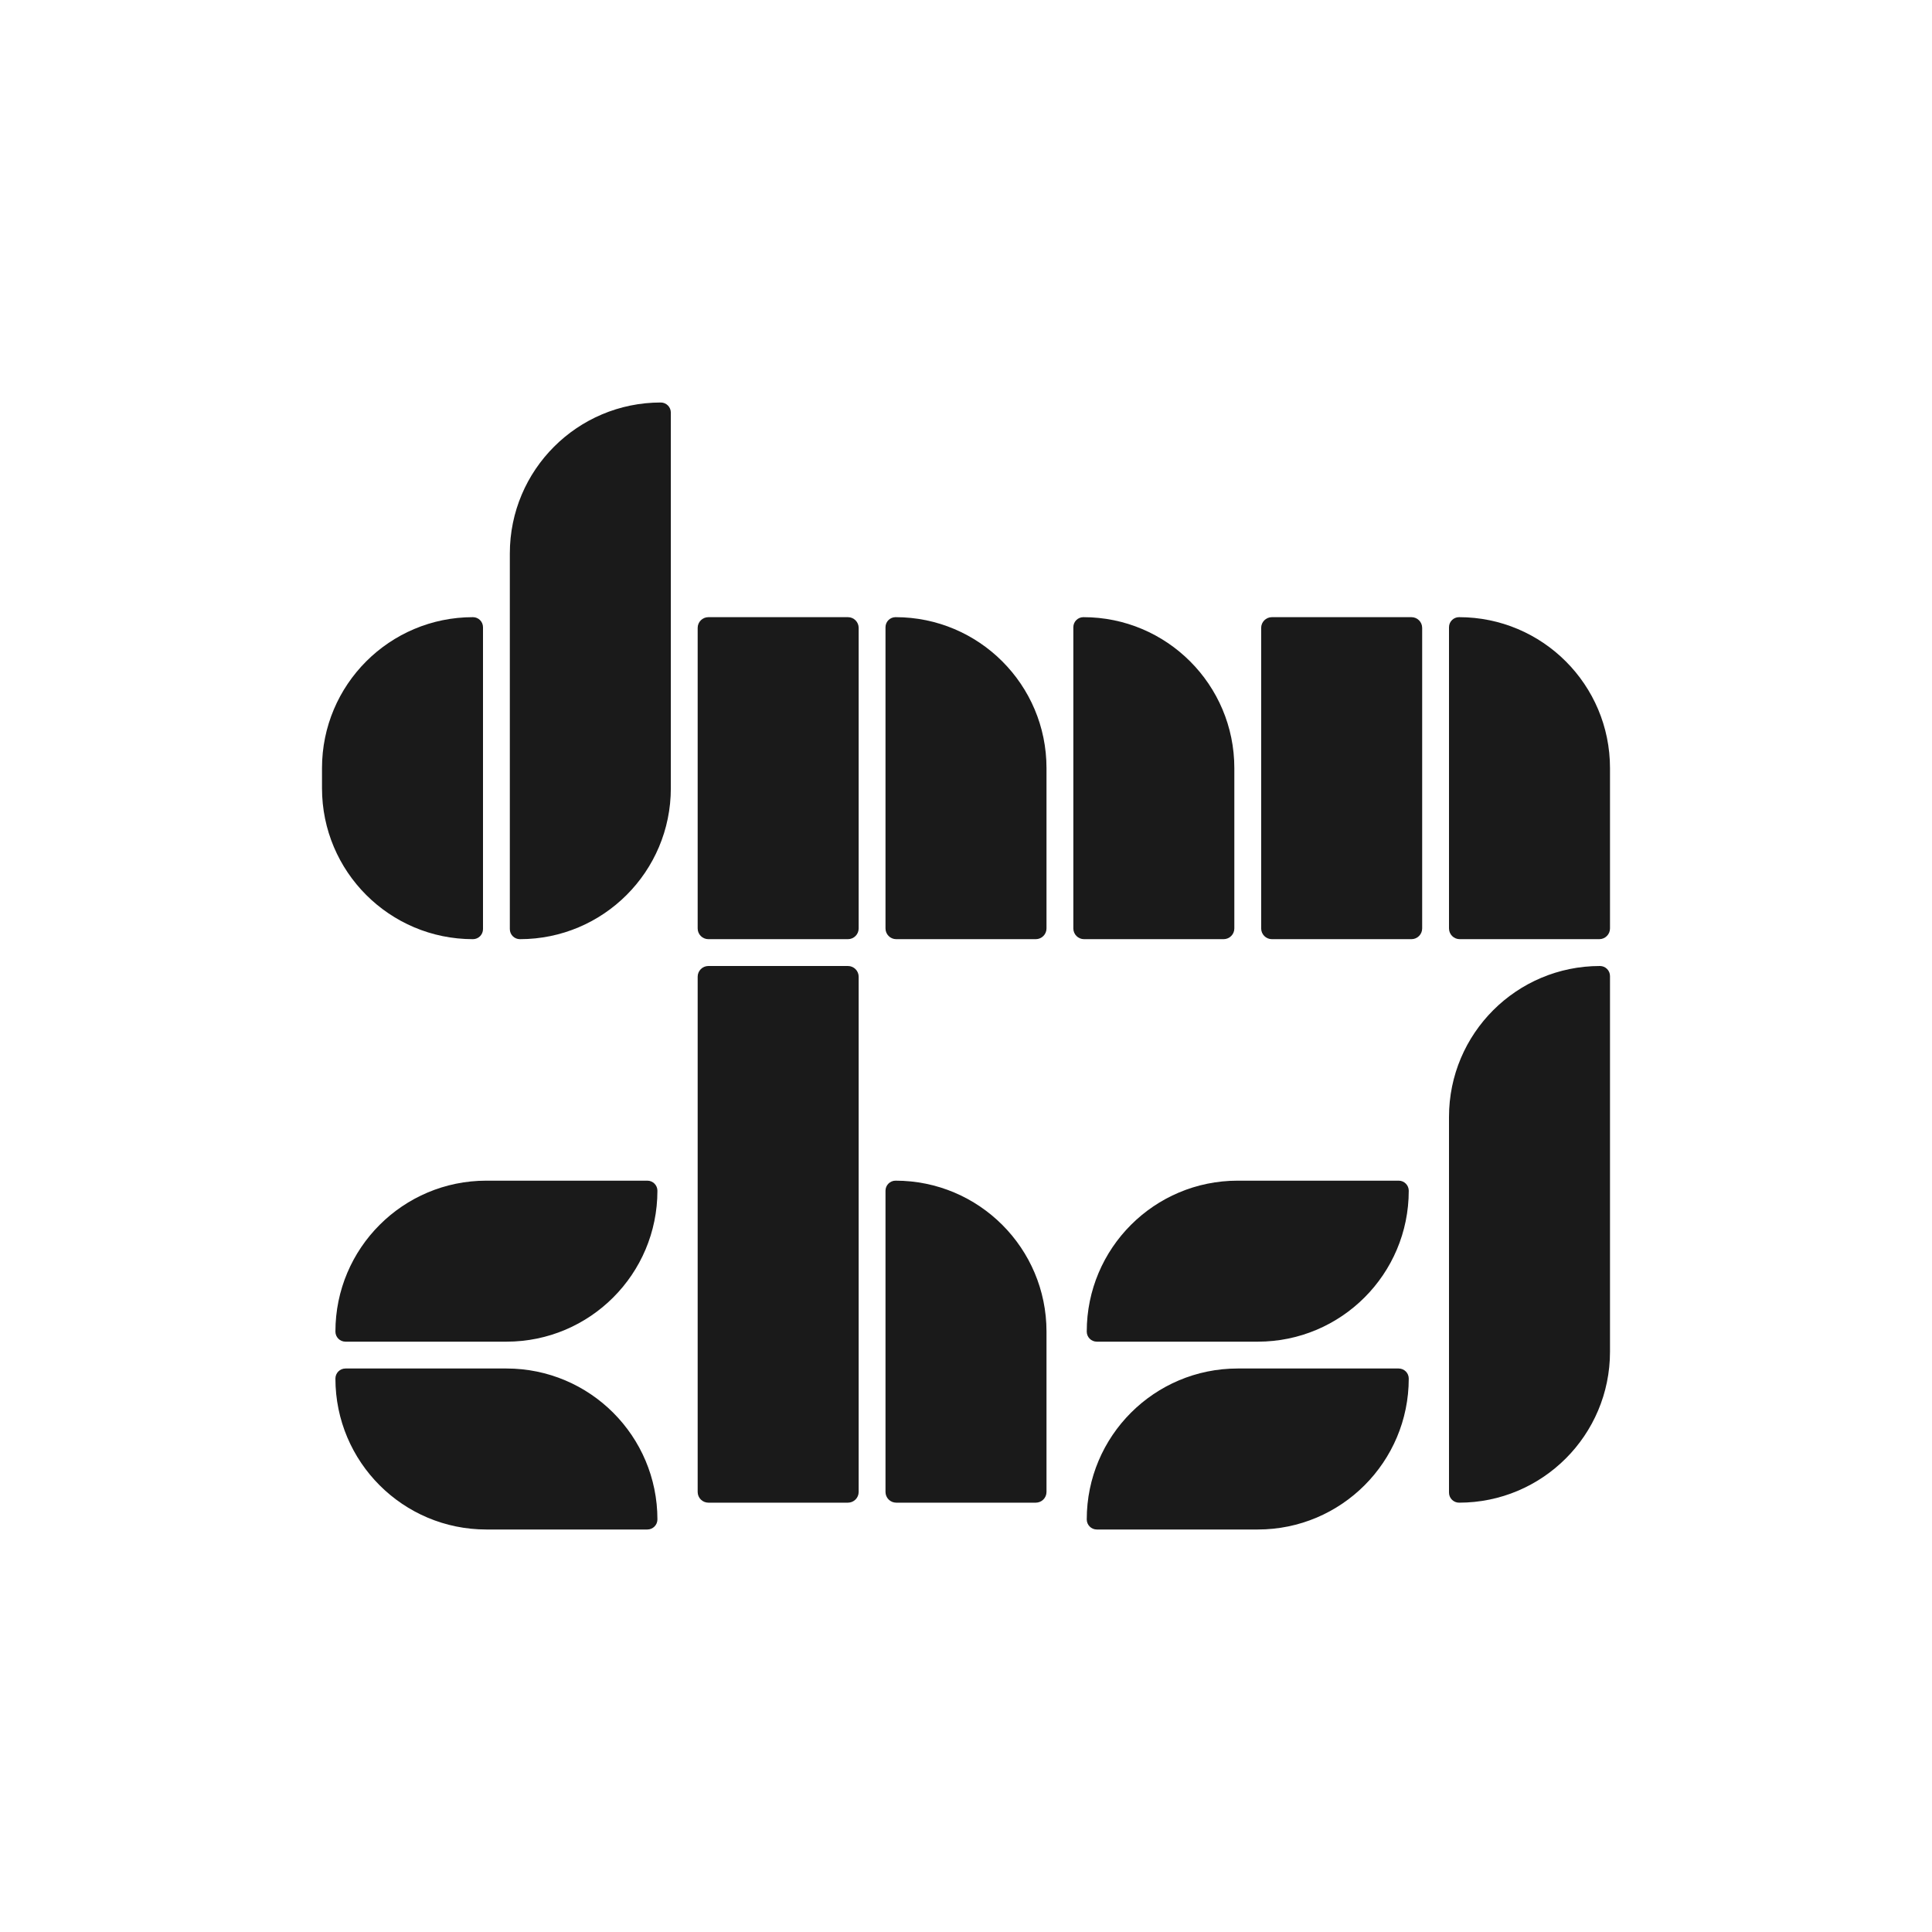 <svg width="360" height="360" viewBox="0 0 360 360" fill="none" xmlns="http://www.w3.org/2000/svg">
<g filter="url(#filter0_dd_3862_16)">
<rect x="30" y="30" width="300" height="300" rx="60" fill="white"/>
</g>
<path d="M202.5 283.125C202.5 267.592 215.092 255 230.625 255H260.625C261.661 255 262.5 255.839 262.5 256.875C262.5 272.408 249.908 285 234.375 285H204.375C203.339 285 202.5 284.161 202.5 283.125Z" fill="#1A1A1A"/>
<path d="M202.5 248.125C202.5 232.592 215.092 220 230.625 220H260.625C261.661 220 262.5 220.839 262.5 221.875C262.5 237.408 249.908 250 234.375 250H204.375C203.339 250 202.5 249.161 202.5 248.125Z" fill="#1A1A1A"/>
<path d="M270 116.875C270 115.839 270.839 115 271.875 115C287.408 115 300 127.592 300 143.125V173C300 174.105 299.105 175 298 175H272C270.895 175 270 174.105 270 173V116.875Z" fill="#1A1A1A"/>
<path d="M235 117C235 115.895 235.895 115 237 115H263C264.105 115 265 115.895 265 117V173C265 174.105 264.105 175 263 175H237C235.895 175 235 174.105 235 173V117Z" fill="#1A1A1A"/>
<path d="M200 116.875C200 115.839 200.839 115 201.875 115C217.408 115 230 127.592 230 143.125V173C230 174.105 229.105 175 228 175H202C200.895 175 200 174.105 200 173V116.875Z" fill="#1A1A1A"/>
<path d="M165 116.875C165 115.839 165.839 115 166.875 115C182.408 115 195 127.592 195 143.125V173C195 174.105 194.105 175 193 175H167C165.895 175 165 174.105 165 173V116.875Z" fill="#1A1A1A"/>
<path d="M130 117C130 115.895 130.895 115 132 115H158C159.105 115 160 115.895 160 117V173C160 174.105 159.105 175 158 175H132C130.895 175 130 174.105 130 173V117Z" fill="#1A1A1A"/>
<path d="M270 208.125C270 192.592 282.592 180 298.125 180C299.161 180 300 180.839 300 181.875V251.875C300 267.408 287.408 280 271.875 280C270.839 280 270 279.161 270 278.125V208.125Z" fill="#1A1A1A"/>
<path d="M165 221.875C165 220.839 165.839 220 166.875 220C182.408 220 195 232.592 195 248.125V278C195 279.105 194.105 280 193 280H167C165.895 280 165 279.105 165 278V221.875Z" fill="#1A1A1A"/>
<path d="M130 182C130 180.895 130.895 180 132 180H158C159.105 180 160 180.895 160 182V278C160 279.105 159.105 280 158 280H132C130.895 280 130 279.105 130 278V182Z" fill="#1A1A1A"/>
<path d="M95 103.125C95 87.592 107.592 75 123.125 75C124.161 75 125 75.84 125 76.875V146.875C125 162.408 112.408 175 96.875 175C95.84 175 95 174.161 95 173.125V103.125Z" fill="#1A1A1A"/>
<path d="M60 143.125C60 127.592 72.592 115 88.125 115C89.16 115 90 115.839 90 116.875V173.125C90 174.161 89.16 175 88.125 175C72.592 175 60 162.408 60 146.875V143.125Z" fill="#1A1A1A"/>
<path d="M62.5 256.875C62.5 255.839 63.34 255 64.375 255H94.375C109.908 255 122.5 267.592 122.5 283.125C122.5 284.161 121.661 285 120.625 285H90.625C75.092 285 62.5 272.408 62.5 256.875Z" fill="#1A1A1A"/>
<path d="M62.5 248.125C62.5 232.592 75.092 220 90.625 220H120.625C121.661 220 122.5 220.839 122.5 221.875C122.5 237.408 109.908 250 94.375 250H64.375C63.34 250 62.5 249.161 62.5 248.125Z" fill="#1A1A1A"/>
<defs>
<filter id="filter0_dd_3862_16" x="27" y="28" width="306" height="306" filterUnits="userSpaceOnUse" color-interpolation-filters="sRGB">
<feFlood flood-opacity="0" result="BackgroundImageFix"/>
<feColorMatrix in="SourceAlpha" type="matrix" values="0 0 0 0 0 0 0 0 0 0 0 0 0 0 0 0 0 0 127 0" result="hardAlpha"/>
<feOffset dy="1"/>
<feGaussianBlur stdDeviation="1"/>
<feColorMatrix type="matrix" values="0 0 0 0 0 0 0 0 0 0 0 0 0 0 0 0 0 0 0.06 0"/>
<feBlend mode="normal" in2="BackgroundImageFix" result="effect1_dropShadow_3862_16"/>
<feColorMatrix in="SourceAlpha" type="matrix" values="0 0 0 0 0 0 0 0 0 0 0 0 0 0 0 0 0 0 127 0" result="hardAlpha"/>
<feOffset dy="1"/>
<feGaussianBlur stdDeviation="1.5"/>
<feColorMatrix type="matrix" values="0 0 0 0 0 0 0 0 0 0 0 0 0 0 0 0 0 0 0.1 0"/>
<feBlend mode="normal" in2="effect1_dropShadow_3862_16" result="effect2_dropShadow_3862_16"/>
<feBlend mode="normal" in="SourceGraphic" in2="effect2_dropShadow_3862_16" result="shape"/>
</filter>
</defs>
</svg>

